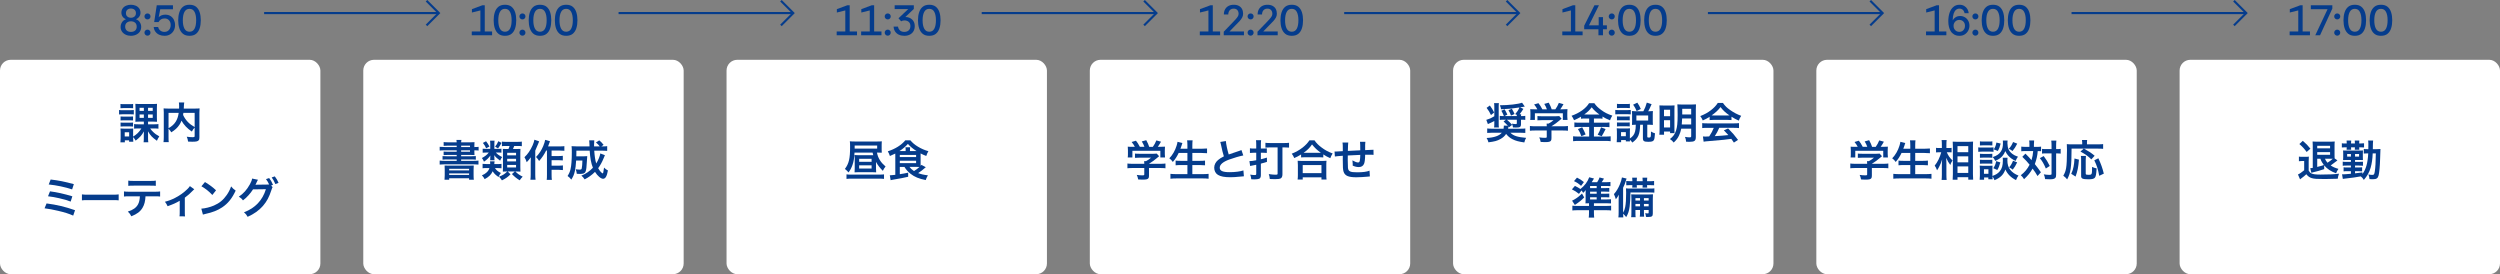 <?xml version="1.0" encoding="UTF-8"?>
<svg id="_レイヤー_2" data-name="レイヤー_2" xmlns="http://www.w3.org/2000/svg" viewBox="0 0 1166 127.89">
  <rect x="0" y="0" width="1166" height="127.89" fill="#808080" stroke="none"/>
  <defs>
    <style>
      .cls-1 {
        fill: #fff;
      }

      .cls-2 {
        fill: #053c8c;
      }

      .cls-3 {
        fill: none;
        stroke: #053c8c;
        stroke-miterlimit: 10;
      }
    </style>
  </defs>
  <g id="_レイヤー_1-2" data-name="レイヤー_1">
    <rect class="cls-1" y="27.89" width="149.43" height="100" rx="5" ry="5"/>
    <rect class="cls-1" x="169.43" y="27.89" width="149.43" height="100" rx="5" ry="5"/>
    <rect class="cls-1" x="338.86" y="27.89" width="149.43" height="100" rx="5" ry="5"/>
    <rect class="cls-1" x="508.29" y="27.89" width="149.43" height="100" rx="5" ry="5"/>
    <rect class="cls-1" x="677.71" y="27.89" width="149.43" height="100" rx="5" ry="5"/>
    <rect class="cls-1" x="847.14" y="27.89" width="149.43" height="100" rx="5" ry="5"/>
    <rect class="cls-1" x="1016.57" y="27.89" width="149.43" height="100" rx="5" ry="5"/>
    <g>
      <path class="cls-2" d="M61.06,16.7c-.88,0-1.68-.17-2.41-.51-.73-.34-1.31-.82-1.74-1.43-.43-.61-.65-1.33-.65-2.16s.22-1.59.66-2.25c.44-.66,1.05-1.12,1.84-1.39-.68-.27-1.21-.67-1.58-1.21s-.56-1.14-.56-1.79c0-.8.2-1.48.6-2.04.4-.56.94-.98,1.62-1.27s1.42-.43,2.22-.43,1.58.15,2.25.44c.67.29,1.21.72,1.61,1.28.4.56.6,1.23.6,2.02,0,.65-.19,1.25-.57,1.8-.38.55-.9.95-1.57,1.2.79.27,1.4.73,1.83,1.4.43.67.65,1.41.65,2.24,0,.64-.13,1.21-.38,1.72-.25.51-.6.94-1.05,1.29-.45.35-.96.62-1.54.81s-1.19.28-1.83.28ZM61.08,14.88c.83,0,1.48-.22,1.96-.65.48-.43.72-1.03.72-1.79,0-.81-.25-1.43-.75-1.86s-1.14-.64-1.93-.64-1.43.21-1.94.64-.76,1.05-.76,1.86c0,.73.23,1.32.7,1.77.47.45,1.13.67,2,.67ZM61.06,8.28c.68,0,1.24-.19,1.68-.57.44-.38.66-.9.66-1.55,0-.71-.22-1.25-.66-1.62-.44-.37-1-.56-1.68-.56s-1.24.19-1.67.56c-.43.37-.65.91-.65,1.62,0,.65.22,1.17.66,1.55.44.38.99.57,1.66.57Z"/>
      <path class="cls-2" d="M68.79,9.06c-.4,0-.74-.14-1.01-.41s-.41-.6-.41-.99.14-.72.41-.99c.27-.27.61-.41,1.01-.41s.73.14,1,.41c.27.27.4.6.4.99s-.13.72-.4.99c-.27.27-.6.41-1,.41ZM68.79,16.64c-.4,0-.74-.14-1.01-.42-.27-.28-.41-.61-.41-1s.14-.72.41-.99.61-.41,1.01-.41.73.14,1,.41c.27.27.4.6.4.99s-.13.72-.4,1c-.27.28-.6.42-1,.42Z"/>
      <path class="cls-2" d="M76.73,16.7c-.93,0-1.76-.17-2.49-.5s-1.31-.81-1.76-1.43c-.45-.62-.71-1.34-.79-2.17h2.08c.13.67.46,1.21.99,1.64.53.43,1.18.64,1.97.64.59,0,1.1-.14,1.53-.42.43-.28.77-.66,1-1.14.23-.48.35-1.02.35-1.62,0-.93-.26-1.68-.79-2.25-.53-.57-1.2-.85-2.03-.85-.68,0-1.27.16-1.76.48s-.85.73-1.08,1.22h-2.04l1.2-7.84h7.56v1.86h-5.94l-.72,3.74c.31-.36.73-.65,1.26-.88s1.14-.34,1.82-.34c.96,0,1.78.22,2.46.66.68.44,1.2,1.02,1.56,1.74.17.37.31.76.4,1.16.09.4.14.83.14,1.28,0,.96-.2,1.82-.61,2.57-.41.75-.98,1.35-1.72,1.79-.74.44-1.6.66-2.59.66Z"/>
      <path class="cls-2" d="M88.39,16.7c-1.28,0-2.31-.32-3.08-.96s-1.33-1.51-1.68-2.6c-.35-1.09-.52-2.32-.52-3.68s.17-2.59.52-3.68c.35-1.09.91-1.96,1.68-2.6.77-.64,1.8-.96,3.08-.96s2.3.31,3.07.94c.77.63,1.32,1.49,1.67,2.58.35,1.09.52,2.33.52,3.72s-.17,2.63-.52,3.72c-.35,1.09-.9,1.95-1.67,2.58-.77.63-1.79.94-3.07.94ZM88.39,14.8c1.07,0,1.85-.48,2.35-1.43s.75-2.26.75-3.91-.25-2.96-.75-3.91c-.5-.95-1.28-1.43-2.35-1.43s-1.85.48-2.36,1.43c-.51.95-.76,2.26-.76,3.91s.25,2.96.76,3.91,1.29,1.43,2.36,1.43Z"/>
    </g>
    <g>
      <path class="cls-2" d="M220.03,16.46v-1.78h4.02V4.86l-3.94.98v-1.58l4.86-1.8h1.12v12.22h3.42v1.78h-9.48Z"/>
      <path class="cls-2" d="M235.52,16.7c-1.28,0-2.31-.32-3.08-.96s-1.33-1.51-1.68-2.6c-.35-1.09-.52-2.32-.52-3.68s.17-2.59.52-3.68c.35-1.09.91-1.96,1.68-2.6.77-.64,1.8-.96,3.08-.96s2.3.31,3.07.94c.77.63,1.32,1.49,1.67,2.58.35,1.09.52,2.33.52,3.72s-.17,2.63-.52,3.72c-.35,1.09-.9,1.95-1.67,2.58-.77.63-1.79.94-3.07.94ZM235.52,14.8c1.07,0,1.85-.48,2.35-1.43s.75-2.26.75-3.91-.25-2.96-.75-3.91c-.5-.95-1.28-1.43-2.35-1.43s-1.85.48-2.36,1.43c-.51.95-.76,2.26-.76,3.91s.25,2.96.76,3.91,1.29,1.43,2.36,1.43Z"/>
      <path class="cls-2" d="M243.67,9.06c-.4,0-.74-.14-1.01-.41s-.41-.6-.41-.99.14-.72.41-.99c.27-.27.61-.41,1.01-.41s.73.14,1,.41c.27.27.4.6.4.99s-.13.72-.4.99-.6.41-1,.41ZM243.67,16.64c-.4,0-.74-.14-1.01-.42-.27-.28-.41-.61-.41-1s.14-.72.41-.99.61-.41,1.01-.41.73.14,1,.41.4.6.4.99-.13.72-.4,1c-.27.28-.6.42-1,.42Z"/>
      <path class="cls-2" d="M251.86,16.7c-1.28,0-2.31-.32-3.08-.96s-1.33-1.51-1.68-2.6c-.35-1.09-.52-2.32-.52-3.68s.17-2.59.52-3.68c.35-1.09.91-1.96,1.68-2.6.77-.64,1.8-.96,3.08-.96s2.3.31,3.07.94,1.32,1.49,1.67,2.58c.35,1.09.52,2.33.52,3.72s-.17,2.63-.52,3.72c-.35,1.09-.9,1.95-1.67,2.58-.77.63-1.79.94-3.07.94ZM251.86,14.8c1.07,0,1.85-.48,2.35-1.43s.75-2.26.75-3.91-.25-2.96-.75-3.91c-.5-.95-1.28-1.43-2.35-1.43s-1.85.48-2.36,1.43c-.51.95-.76,2.26-.76,3.91s.25,2.96.76,3.91c.51.95,1.29,1.43,2.36,1.43Z"/>
      <path class="cls-2" d="M264.06,16.7c-1.28,0-2.31-.32-3.08-.96s-1.33-1.51-1.68-2.6c-.35-1.09-.52-2.32-.52-3.68s.17-2.59.52-3.68c.35-1.09.91-1.96,1.68-2.6.77-.64,1.8-.96,3.08-.96s2.3.31,3.07.94c.77.63,1.32,1.49,1.67,2.58.35,1.09.52,2.33.52,3.72s-.17,2.63-.52,3.72c-.35,1.09-.9,1.95-1.67,2.58-.77.63-1.79.94-3.07.94ZM264.06,14.8c1.07,0,1.85-.48,2.35-1.43s.75-2.26.75-3.91-.25-2.96-.75-3.91c-.5-.95-1.28-1.43-2.35-1.43s-1.85.48-2.36,1.43c-.51.95-.76,2.26-.76,3.91s.25,2.96.76,3.91,1.29,1.43,2.36,1.43Z"/>
    </g>
    <g>
      <path class="cls-2" d="M390.23,16.46v-1.78h4.02V4.86l-3.94.98v-1.58l4.86-1.8h1.12v12.22h3.42v1.78h-9.48Z"/>
      <path class="cls-2" d="M401.64,16.46v-1.78h4.02V4.86l-3.94.98v-1.58l4.86-1.8h1.12v12.22h3.42v1.78h-9.48Z"/>
      <path class="cls-2" d="M414.04,9.06c-.4,0-.74-.14-1.01-.41s-.41-.6-.41-.99.14-.72.41-.99c.27-.27.61-.41,1.01-.41s.73.14,1,.41c.27.27.4.6.4.99s-.13.72-.4.99c-.27.27-.6.41-1,.41ZM414.04,16.64c-.4,0-.74-.14-1.01-.42-.27-.28-.41-.61-.41-1s.14-.72.41-.99.61-.41,1.01-.41.73.14,1,.41c.27.27.4.6.4.99s-.13.72-.4,1c-.27.28-.6.42-1,.42Z"/>
      <path class="cls-2" d="M421.75,16.7c-.95,0-1.78-.17-2.51-.51-.73-.34-1.31-.83-1.74-1.47-.43-.64-.68-1.41-.73-2.32h2.06c.09.71.39,1.3.89,1.77.5.47,1.18.71,2.03.71s1.59-.25,2.1-.74c.51-.49.76-1.16.76-2s-.26-1.5-.79-1.95c-.53-.45-1.21-.67-2.05-.67-.27,0-.52.04-.77.11-.25.07-.48.18-.71.31l-1.24-1.42,4.54-4.28h-6.32v-1.78h8.94v1.72l-3.96,3.76c.64-.01,1.23.08,1.76.29.53.21,1,.49,1.4.86.4.37.71.81.92,1.32.21.51.32,1.08.32,1.71,0,.96-.21,1.78-.62,2.47-.41.69-.99,1.21-1.72,1.57-.73.36-1.59.54-2.56.54Z"/>
      <path class="cls-2" d="M433.42,16.7c-1.28,0-2.31-.32-3.08-.96s-1.33-1.51-1.68-2.6c-.35-1.09-.52-2.32-.52-3.68s.17-2.59.52-3.68c.35-1.09.91-1.96,1.68-2.6.77-.64,1.8-.96,3.08-.96s2.3.31,3.07.94c.77.63,1.32,1.49,1.67,2.58.35,1.09.52,2.33.52,3.72s-.17,2.63-.52,3.72c-.35,1.09-.9,1.95-1.67,2.58-.77.63-1.79.94-3.07.94ZM433.42,14.8c1.07,0,1.85-.48,2.35-1.43s.75-2.26.75-3.91-.25-2.96-.75-3.91c-.5-.95-1.28-1.43-2.35-1.43s-1.85.48-2.36,1.43c-.51.95-.76,2.26-.76,3.91s.25,2.96.76,3.91c.51.95,1.29,1.43,2.36,1.43Z"/>
    </g>
    <g>
      <path class="cls-2" d="M559.59,16.46v-1.78h4.02V4.86l-3.94.98v-1.58l4.86-1.8h1.12v12.22h3.42v1.78h-9.48Z"/>
      <path class="cls-2" d="M570.75,16.46v-1.66c.33-.36.64-.68.93-.97.29-.29.6-.61.95-.98.35-.37.7-.74,1.07-1.11.37-.37.71-.73,1.03-1.06.53-.56,1.02-1.08,1.47-1.56.45-.48.81-.94,1.08-1.37.27-.43.41-.86.41-1.29,0-.72-.2-1.31-.59-1.76-.39-.45-.98-.68-1.75-.68-.53,0-.99.12-1.36.37-.37.25-.65.57-.84.98-.19.41-.28.86-.28,1.37h-2.06c.01-.95.21-1.76.59-2.43.38-.67.91-1.19,1.6-1.55.69-.36,1.48-.54,2.39-.54.96,0,1.77.17,2.42.52s1.15.83,1.48,1.46.5,1.37.5,2.22c0,.64-.15,1.23-.45,1.78s-.68,1.07-1.13,1.56c-.45.49-.93.99-1.42,1.48-.28.28-.58.58-.89.9-.31.32-.61.63-.9.93-.29.3-.55.57-.78.81-.23.24-.49.5-.77.78h6.74v1.8h-9.44Z"/>
      <path class="cls-2" d="M583.29,9.06c-.4,0-.74-.14-1.01-.41s-.41-.6-.41-.99.14-.72.41-.99c.27-.27.61-.41,1.01-.41s.73.14,1,.41c.27.27.4.6.4.99s-.13.72-.4.99-.6.41-1,.41ZM583.29,16.64c-.4,0-.74-.14-1.01-.42-.27-.28-.41-.61-.41-1s.14-.72.41-.99.61-.41,1.01-.41.73.14,1,.41.4.6.4.99-.13.72-.4,1c-.27.28-.6.42-1,.42Z"/>
      <path class="cls-2" d="M586.49,16.46v-1.66c.33-.36.64-.68.93-.97s.6-.61.95-.98c.35-.37.7-.74,1.07-1.11.37-.37.71-.73,1.03-1.06.53-.56,1.02-1.08,1.47-1.56.45-.48.81-.94,1.08-1.37.27-.43.41-.86.41-1.29,0-.72-.2-1.31-.59-1.76-.39-.45-.98-.68-1.75-.68-.53,0-.99.12-1.36.37-.37.25-.65.57-.84.98-.19.41-.28.86-.28,1.37h-2.06c.01-.95.21-1.76.59-2.43.38-.67.91-1.19,1.6-1.55.69-.36,1.48-.54,2.39-.54.96,0,1.77.17,2.42.52s1.15.83,1.48,1.46c.33.63.5,1.37.5,2.22,0,.64-.15,1.23-.45,1.78-.3.55-.68,1.07-1.13,1.56-.45.49-.93.99-1.42,1.48-.28.28-.58.58-.89.9-.31.32-.61.63-.9.93-.29.3-.55.57-.78.81-.23.24-.49.5-.77.78h6.74v1.8h-9.44Z"/>
      <path class="cls-2" d="M602.48,16.7c-1.28,0-2.31-.32-3.08-.96s-1.33-1.51-1.68-2.6c-.35-1.09-.52-2.32-.52-3.68s.17-2.59.52-3.68c.35-1.09.91-1.96,1.68-2.6.77-.64,1.8-.96,3.08-.96s2.3.31,3.07.94,1.32,1.49,1.67,2.58c.35,1.09.52,2.33.52,3.72s-.17,2.63-.52,3.72c-.35,1.09-.9,1.95-1.67,2.58-.77.63-1.79.94-3.07.94ZM602.48,14.8c1.07,0,1.85-.48,2.35-1.43s.75-2.26.75-3.91-.25-2.96-.75-3.91c-.5-.95-1.28-1.43-2.35-1.43s-1.85.48-2.36,1.43c-.51.95-.76,2.26-.76,3.91s.25,2.96.76,3.91c.51.95,1.29,1.43,2.36,1.43Z"/>
    </g>
    <g>
      <path class="cls-2" d="M728.65,16.46v-1.78h4.02V4.86l-3.94.98v-1.58l4.86-1.8h1.12v12.22h3.42v1.78h-9.48Z"/>
      <path class="cls-2" d="M745.51,16.46v-2.8h-6.64v-1.68l4.78-9.52h2.1l-4.64,9.34h4.52v-3.8h2v3.8h1.82v1.86h-1.82v2.8h-2.12Z"/>
      <path class="cls-2" d="M751.73,9.06c-.4,0-.74-.14-1.01-.41s-.41-.6-.41-.99.14-.72.41-.99c.27-.27.61-.41,1.01-.41s.73.14,1,.41c.27.27.4.6.4.99s-.13.72-.4.99c-.27.27-.6.41-1,.41ZM751.73,16.64c-.4,0-.74-.14-1.01-.42-.27-.28-.41-.61-.41-1s.14-.72.41-.99.61-.41,1.01-.41.73.14,1,.41c.27.27.4.6.4.99s-.13.72-.4,1c-.27.28-.6.42-1,.42Z"/>
      <path class="cls-2" d="M759.93,16.7c-1.28,0-2.31-.32-3.08-.96s-1.33-1.51-1.68-2.6c-.35-1.09-.52-2.32-.52-3.68s.17-2.59.52-3.68c.35-1.09.91-1.96,1.68-2.6.77-.64,1.8-.96,3.08-.96s2.3.31,3.07.94c.77.63,1.32,1.49,1.67,2.58.35,1.09.52,2.33.52,3.72s-.17,2.63-.52,3.72c-.35,1.09-.9,1.95-1.67,2.58-.77.63-1.79.94-3.07.94ZM759.93,14.8c1.07,0,1.85-.48,2.35-1.43s.75-2.26.75-3.91-.25-2.96-.75-3.91c-.5-.95-1.28-1.43-2.35-1.43s-1.85.48-2.36,1.43c-.51.95-.76,2.26-.76,3.91s.25,2.96.76,3.91c.51.95,1.29,1.43,2.36,1.43Z"/>
      <path class="cls-2" d="M772.12,16.7c-1.28,0-2.31-.32-3.08-.96s-1.33-1.51-1.68-2.6c-.35-1.09-.52-2.32-.52-3.68s.17-2.59.52-3.68c.35-1.09.91-1.96,1.68-2.6.77-.64,1.8-.96,3.08-.96s2.3.31,3.07.94c.77.63,1.32,1.49,1.67,2.58.35,1.09.52,2.33.52,3.72s-.17,2.63-.52,3.72c-.35,1.09-.9,1.95-1.67,2.58-.77.63-1.79.94-3.07.94ZM772.12,14.8c1.07,0,1.85-.48,2.35-1.43s.75-2.26.75-3.91-.25-2.96-.75-3.91c-.5-.95-1.28-1.43-2.35-1.43s-1.85.48-2.36,1.43c-.51.95-.76,2.26-.76,3.91s.25,2.96.76,3.91c.51.95,1.29,1.43,2.36,1.43Z"/>
    </g>
    <g>
      <path class="cls-2" d="M898.3,16.46v-1.78h4.02V4.86l-3.94.98v-1.58l4.86-1.8h1.12v12.22h3.42v1.78h-9.48Z"/>
      <path class="cls-2" d="M913.93,16.7c-.97,0-1.8-.19-2.47-.58-.67-.39-1.22-.9-1.63-1.54-.4-.65-.69-1.38-.87-2.17-.18-.79-.27-1.61-.27-2.45,0-1.55.2-2.9.61-4.06s1-2.06,1.79-2.7c.37-.33.8-.58,1.27-.74.47-.16.98-.24,1.53-.24.87,0,1.61.18,2.23.55.62.37,1.11.85,1.47,1.45.17.29.31.6.41.93s.17.66.21,1.01h-1.94c-.13-.68-.41-1.21-.82-1.58-.41-.37-.94-.56-1.58-.56-.6,0-1.13.19-1.59.57s-.83.97-1.1,1.78-.42,1.84-.45,3.11c.31-.59.77-1.07,1.38-1.45s1.33-.57,2.14-.57c.75,0,1.45.19,2.11.56s1.18.9,1.57,1.58c.41.68.62,1.47.62,2.38,0,.81-.19,1.58-.57,2.3s-.92,1.31-1.61,1.76c-.68.44-1.49.66-2.44.66ZM913.81,14.86c.55,0,1.02-.12,1.41-.37s.7-.58.92-1.01c.22-.43.33-.9.33-1.42,0-.84-.25-1.51-.76-2.02-.51-.51-1.15-.76-1.92-.76-.51,0-.96.13-1.37.38-.41.25-.72.59-.95,1.01s-.34.88-.34,1.39c0,.53.11,1.01.34,1.43s.55.75.96,1c.41.25.87.37,1.38.37Z"/>
      <path class="cls-2" d="M921.33,9.06c-.4,0-.74-.14-1.01-.41s-.41-.6-.41-.99.14-.72.41-.99c.27-.27.61-.41,1.01-.41s.73.14,1,.41c.27.27.4.6.4.99s-.13.72-.4.99c-.27.27-.6.41-1,.41ZM921.33,16.64c-.4,0-.74-.14-1.01-.42-.27-.28-.41-.61-.41-1s.14-.72.41-.99.61-.41,1.01-.41.73.14,1,.41c.27.27.4.6.4.99s-.13.72-.4,1c-.27.28-.6.42-1,.42Z"/>
      <path class="cls-2" d="M929.53,16.7c-1.28,0-2.31-.32-3.08-.96s-1.33-1.51-1.68-2.6c-.35-1.09-.52-2.32-.52-3.68s.17-2.59.52-3.68c.35-1.09.91-1.96,1.68-2.6.77-.64,1.8-.96,3.08-.96s2.3.31,3.07.94c.77.63,1.32,1.49,1.67,2.58.35,1.09.52,2.33.52,3.72s-.17,2.63-.52,3.72c-.35,1.09-.9,1.95-1.67,2.58-.77.63-1.79.94-3.07.94ZM929.53,14.8c1.07,0,1.85-.48,2.35-1.43s.75-2.26.75-3.91-.25-2.96-.75-3.91c-.5-.95-1.28-1.43-2.35-1.43s-1.85.48-2.36,1.43c-.51.95-.76,2.26-.76,3.91s.25,2.96.76,3.91c.51.95,1.29,1.43,2.36,1.43Z"/>
      <path class="cls-2" d="M941.72,16.7c-1.28,0-2.31-.32-3.08-.96s-1.33-1.51-1.68-2.6c-.35-1.09-.52-2.32-.52-3.68s.17-2.59.52-3.68c.35-1.09.91-1.96,1.68-2.6.77-.64,1.8-.96,3.08-.96s2.3.31,3.07.94c.77.63,1.32,1.49,1.67,2.58.35,1.09.52,2.33.52,3.72s-.17,2.63-.52,3.72c-.35,1.09-.9,1.95-1.67,2.58-.77.63-1.79.94-3.07.94ZM941.72,14.8c1.07,0,1.85-.48,2.35-1.43s.75-2.26.75-3.91-.25-2.96-.75-3.91c-.5-.95-1.28-1.43-2.35-1.43s-1.85.48-2.36,1.43c-.51.95-.76,2.26-.76,3.91s.25,2.96.76,3.91c.51.95,1.29,1.43,2.36,1.43Z"/>
    </g>
    <g>
      <path class="cls-2" d="M1067.89,16.46v-1.78h4.02V4.86l-3.94.98v-1.58l4.86-1.8h1.12v12.22h3.42v1.78h-9.48Z"/>
      <path class="cls-2" d="M1079.84,16.46l5.74-12.18h-7.82v-1.82h10.04v1.54l-5.74,12.46h-2.22Z"/>
      <path class="cls-2" d="M1090.09,9.06c-.4,0-.74-.14-1.01-.41s-.41-.6-.41-.99.14-.72.41-.99c.27-.27.61-.41,1.01-.41s.73.14,1,.41c.27.27.4.6.4.99s-.13.72-.4.99c-.27.27-.6.41-1,.41ZM1090.09,16.64c-.4,0-.74-.14-1.01-.42-.27-.28-.41-.61-.41-1s.14-.72.41-.99.61-.41,1.01-.41.73.14,1,.41c.27.27.4.6.4.99s-.13.72-.4,1c-.27.28-.6.42-1,.42Z"/>
      <path class="cls-2" d="M1098.28,16.7c-1.28,0-2.31-.32-3.08-.96s-1.33-1.51-1.68-2.6c-.35-1.09-.52-2.32-.52-3.68s.17-2.59.52-3.68c.35-1.09.91-1.96,1.68-2.6.77-.64,1.8-.96,3.08-.96s2.3.31,3.07.94c.77.63,1.32,1.49,1.67,2.58.35,1.09.52,2.33.52,3.72s-.17,2.63-.52,3.72c-.35,1.09-.9,1.95-1.67,2.58-.77.63-1.79.94-3.07.94ZM1098.28,14.8c1.07,0,1.85-.48,2.35-1.43s.75-2.26.75-3.91-.25-2.96-.75-3.91c-.5-.95-1.28-1.43-2.35-1.43s-1.85.48-2.36,1.43c-.51.95-.76,2.26-.76,3.91s.25,2.96.76,3.91c.51.95,1.29,1.43,2.36,1.43Z"/>
      <path class="cls-2" d="M1110.48,16.7c-1.28,0-2.31-.32-3.08-.96s-1.33-1.51-1.68-2.6c-.35-1.09-.52-2.32-.52-3.68s.17-2.59.52-3.68c.35-1.09.91-1.96,1.68-2.6.77-.64,1.8-.96,3.08-.96s2.3.31,3.07.94c.77.63,1.32,1.49,1.67,2.58.35,1.09.52,2.33.52,3.72s-.17,2.63-.52,3.72c-.35,1.09-.9,1.95-1.67,2.58-.77.63-1.79.94-3.07.94ZM1110.48,14.8c1.07,0,1.85-.48,2.35-1.43s.75-2.26.75-3.91-.25-2.96-.75-3.91c-.5-.95-1.28-1.43-2.35-1.43s-1.85.48-2.36,1.43c-.51.95-.76,2.26-.76,3.91s.25,2.96.76,3.91c.51.95,1.29,1.43,2.36,1.43Z"/>
    </g>
    <g>
      <line class="cls-3" x1="123.19" y1="6.1" x2="204.67" y2="6.1"/>
      <polyline class="cls-3" points="198.92 .35 204.67 6.1 198.92 11.85"/>
    </g>
    <g>
      <line class="cls-3" x1="288.5" y1="6.1" x2="369.98" y2="6.1"/>
      <polyline class="cls-3" points="364.23 .35 369.98 6.1 364.23 11.85"/>
    </g>
    <g>
      <line class="cls-3" x1="457.87" y1="6.1" x2="539.35" y2="6.1"/>
      <polyline class="cls-3" points="533.6 .35 539.35 6.1 533.6 11.85"/>
    </g>
    <g>
      <line class="cls-3" x1="626.93" y1="6.1" x2="708.41" y2="6.1"/>
      <polyline class="cls-3" points="702.66 .35 708.41 6.1 702.66 11.85"/>
    </g>
    <g>
      <line class="cls-3" x1="796.57" y1="6.1" x2="878.05" y2="6.1"/>
      <polyline class="cls-3" points="872.3 .35 878.05 6.1 872.3 11.85"/>
    </g>
    <g>
      <line class="cls-3" x1="966.17" y1="6.1" x2="1047.65" y2="6.1"/>
      <polyline class="cls-3" points="1041.9 .35 1047.65 6.1 1041.9 11.85"/>
    </g>
    <g>
      <path class="cls-2" d="M55.53,51.3c.48.08.86.1,1.62.1h3.64c.84,0,1.16-.02,1.62-.08v2.04c-.44-.04-.76-.06-1.52-.06h-3.74c-.7,0-1.14.02-1.62.08v-2.08ZM62.09,64.7c0,.58.02.96.08,1.4h-1.96v-.66h-1.98v.94h-2.06c.06-.64.1-1.32.1-1.94v-2.94c0-.64-.02-1.06-.08-1.56.5.06.7.06,1.56.06h3.06c.64,0,1.02-.02,1.32-.06-.02.4-.04.7-.04,1.44v2.32c1.7-1.02,2.88-2.18,3.84-3.78h-1.5c-.88,0-1.36.02-1.88.1v-2.16c.58.1,1.04.12,1.98.12h2.56v-1.26h-2.14c-.82,0-1.28.02-1.82.08q.06-.4.08-1.84v-4.64c0-1-.02-1.4-.08-1.88.48.06.96.08,1.8.08h6.64c.82,0,1.3-.02,1.66-.08q-.04.36-.06,1.92v4.5c0,.78.02,1.42.06,1.94-.54-.06-1.04-.08-1.92-.08h-2.26v1.26h2.86c.92,0,1.38-.02,1.98-.12v2.16c-.54-.08-1-.1-1.88-.1h-1.96c.4.6.68.94,1.26,1.5.92.92,1.44,1.32,2.98,2.2-.5.72-.76,1.22-1.1,2.04-2.26-1.62-3.02-2.42-4.18-4.42.04.72.04,1.02.04,1.52v1.7c0,.84.04,1.34.12,1.88h-2.2c.08-.56.1-1.04.1-1.84v-1.72c0-.56,0-.8.06-1.5-1.16,1.98-1.78,2.66-3.86,4.32-.4-.74-.66-1.08-1.18-1.66v.76ZM56.19,48.48c.46.08.82.1,1.62.1h2.66c.8,0,1.14-.02,1.62-.1v2c-.5-.06-.88-.08-1.62-.08h-2.66c-.72,0-1.16.02-1.62.08v-2ZM56.23,54.32c.38.04.62.06,1.26.06h3.32c.64,0,.9-.02,1.24-.06v1.86c-.36-.04-.66-.06-1.24-.06h-3.32c-.62,0-.88.02-1.26.06v-1.86ZM56.23,57.16c.38.04.64.06,1.26.06h3.32c.64,0,.9-.02,1.24-.06v1.86c-.38-.04-.64-.06-1.26-.06h-3.3c-.6,0-.9.02-1.26.06v-1.86ZM58.17,63.66h2.06v-1.96h-2.06v1.96ZM65.09,50.28v1.42h2v-1.42h-2ZM65.09,53.38v1.6h2v-1.6h-2ZM69.05,51.7h2.18v-1.42h-2.18v1.42ZM69.05,54.98h2.18v-1.6h-2.18v1.6Z"/>
      <path class="cls-2" d="M90.79,59.48c-.5.52-.92,1.1-1.32,1.88-2.08-1.38-3.8-3.2-4.82-5.08-.28.74-.56,1.3-.96,1.9-.94,1.42-2,2.4-3.8,3.54-.28-.54-.72-1.1-1.28-1.68v3.88c0,1.24.02,1.84.1,2.38h-2.46c.1-.68.14-1.46.14-2.42v-11.4c0-.82-.02-1.38-.08-1.94.72.08,1.28.1,2.32.1h4.9c.02-.46.02-.74.02-1.08,0-.8-.04-1.24-.12-1.76h2.5c-.08.36-.1.54-.12,1q-.02.28-.06,1.1-.02.42-.04.74h5.1c1.1,0,1.6-.02,2.28-.1-.06.54-.08,1.1-.08,1.94v11.46c0,.84-.06,1.14-.3,1.44-.44.56-1.16.72-3.04.72-.54,0-1.14-.02-1.94-.06-.14-1-.28-1.5-.62-2.28,1,.14,1.82.22,2.6.22.98,0,1.08-.06,1.08-.64v-3.86ZM78.61,59.8c1.62-.96,2.54-1.8,3.32-3,.72-1.12,1.16-2.42,1.42-4.16h-4.74v7.16ZM85.53,52.64c-.06.5-.08.6-.14.96.56,1.24,1.36,2.4,2.26,3.32.86.88,1.78,1.56,3.14,2.34v-6.62h-5.26Z"/>
      <path class="cls-2" d="M21.72,94.88c4.84.64,8.62,1.54,13.28,3.16l-.86,2.52c-2.08-.92-3.92-1.5-7.08-2.24-2.46-.58-4.1-.88-6.28-1.16l.94-2.28ZM23.32,89.24c3.2.4,6.4,1.12,10.42,2.32l-.78,2.46c-1.58-.62-3-1.04-5.5-1.6-1.7-.4-3-.62-5.06-.88l.92-2.3ZM23.62,83.72c3.86.46,6.36.96,10.82,2.16l-.8,2.46c-3.3-1.1-7.4-1.96-10.92-2.3l.9-2.32Z"/>
      <path class="cls-2" d="M38.21,90.66c.88.12,1.26.14,3.24.14h10.66c1.98,0,2.36-.02,3.24-.14v2.78c-.8-.1-1.02-.1-3.26-.1h-10.62c-2.24,0-2.46,0-3.26.1v-2.78Z"/>
      <path class="cls-2" d="M67.86,91.56c-.1,2.3-.54,3.96-1.4,5.38-1.06,1.76-2.52,2.86-5.22,3.94-.5-1.02-.76-1.36-1.62-2.2,2.4-.74,3.9-1.8,4.74-3.34.52-.92.82-2.22.88-3.78h-4.88c-1.36,0-1.82.02-2.54.1v-2.38c.76.12,1.2.14,2.58.14h11.7c1.36,0,1.82-.02,2.58-.14v2.38c-.72-.08-1.18-.1-2.54-.1h-4.28ZM59.83,84.24c.74.12,1.14.14,2.58.14h7.68c1.44,0,1.84-.02,2.58-.14v2.44c-.66-.08-1.14-.1-2.54-.1h-7.76c-1.4,0-1.88.02-2.54.1v-2.44Z"/>
      <path class="cls-2" d="M90.6,88.26q-.28.22-.68.66c-1,1.08-2.46,2.38-3.72,3.28v6.8c0,.92.02,1.42.1,1.92l-2.58-.02c.08-.58.1-.96.1-1.9v-5.36c-1.8,1.06-3.24,1.7-5.66,2.54-.42-.92-.6-1.26-1.24-2.08,1.88-.5,3.1-.96,4.74-1.8,2.24-1.16,4-2.42,5.68-4.06.66-.66.9-.94,1.22-1.44l2.04,1.46Z"/>
      <path class="cls-2" d="M93.9,97.32c1.72-.1,4.1-.68,5.92-1.48,2.5-1.08,4.36-2.62,5.94-4.9.88-1.28,1.44-2.38,2.04-4,.78.94,1.1,1.24,2.12,1.96-1.7,3.66-3.6,6.02-6.34,7.84-2.04,1.36-4.52,2.34-7.62,3-.8.16-.86.18-1.32.34l-.74-2.76ZM95.6,84.9c2.38,1.48,3.62,2.4,5.16,3.86l-1.72,2.18c-1.6-1.7-3.24-3.02-5.1-4.06l1.66-1.98Z"/>
      <path class="cls-2" d="M127.14,87.3c-.18.26-.28.5-.5,1.2-1.18,3.56-2.14,5.34-4.02,7.56-1.78,2.04-4.24,3.8-7.12,5.06-.52-.94-.88-1.38-1.7-2.1,5.24-2,8.62-5.58,10.22-10.78l-6.02.08c-1.12,1.84-3.02,3.92-4.68,5.14-.6-.82-.9-1.08-1.94-1.72,2.16-1.44,3.76-3.24,5.18-5.8.6-1.08.96-2.02,1.02-2.66l2.74.56c-.14.18-.16.22-.34.6-.16.36-.34.76-.54,1.16-.1.18-.1.2-.14.28l-.16.3c.24-.02.56-.04.96-.04l4.38-.06c.54,0,.88-.02,1.04-.04-.46-1-.82-1.64-1.46-2.5l1.48-.5c.78,1.04,1.24,1.84,1.78,3.16l-.86.32.68.78ZM128.44,85.86c-.48-1.18-1.06-2.2-1.72-3.1l1.44-.5c.82,1.06,1.28,1.86,1.76,3.04l-1.48.56Z"/>
    </g>
    <g>
      <path class="cls-2" d="M213,67.94h-4.12c-.9,0-1.44.02-1.96.08v-1.76c.58.08,1.26.12,2.2.12h3.88c-.02-.52-.04-.64-.12-1.1h2.34c-.1.4-.12.56-.14,1.1h4.02c1,0,1.64-.02,2.2-.08-.04.36-.06.76-.06,1.7v.58h.16c.84,0,1.28-.02,1.82-.1v1.74c-.48-.08-.98-.1-1.88-.1h-.1v.78c0,.62.02,1.18.06,1.42-.58-.04-1.18-.06-2.08-.06h-4.14v.62h4.76c1.02,0,1.52-.02,2.08-.08v1.68c-.6-.08-1.14-.1-2.08-.1h-4.76v.64h5.78c1.02,0,1.72-.04,2.3-.12v1.86c-.68-.08-1.46-.12-2.3-.12h-13.48c-.88,0-1.62.04-2.32.12v-1.86c.58.08,1.34.12,2.32.12h5.62v-.64h-4.52c-.94,0-1.5.02-2.08.1v-1.68c.58.06,1.08.08,2.08.08h4.52v-.62h-4.12c-.9,0-1.42.02-1.98.08v-1.64c.54.06,1.06.08,1.98.08h4.12v-.66h-5.64c-1.02,0-1.62.02-2.3.1v-1.74c.62.06,1.3.1,2.3.1h5.64v-.64ZM207.42,79.16c0-1.14-.02-1.48-.06-1.96.5.04.8.04,2.12.04h9.34c1.34,0,1.68,0,2.14-.04-.06.42-.08.88-.08,1.96v2.58c0,1.04.04,1.62.12,2.08h-2.22v-.68h-9.28v.68h-2.18c.06-.58.1-1.18.1-2.06v-2.6ZM209.5,79.48h9.28v-.74h-9.28v.74ZM209.5,81.6h9.28v-.74h-9.28v.74ZM219.21,67.94h-4.12v.64h4.12v-.64ZM215.08,70.12v.66h4.12v-.66h-4.12Z"/>
      <path class="cls-2" d="M232.58,69.44c.78,0,.92,0,1.28-.06v1.82c-.32-.04-.6-.06-1.26-.06h-1.34c.64.76,1.46,1.34,2.94,2.12-.34.4-.64.94-.94,1.68-1.38-1-2.08-1.66-2.76-2.58.06.32.08.74.08,1.04v.46c0,.4.02.64.06.9h-2.04c.04-.3.06-.52.06-.86v-.46c0-.26.02-.54.06-.9-.96,1.28-1.68,1.98-3,2.88-.32-.78-.52-1.16-.96-1.72,1.38-.72,2.44-1.54,3.2-2.56h-1.16c-.72,0-1.2.02-1.68.08v-1.86c.48.06.9.08,1.7.08h1.84v-2.52c0-.58-.02-.94-.08-1.32h2.1c-.08.36-.1.74-.1,1.32v2.52h2ZM230.84,78.38c.64,1,1.42,1.64,2.78,2.3-.46.56-.74,1.04-1.12,1.88-1.48-1.06-2-1.56-2.72-2.68-.72,1.6-1.76,2.62-3.74,3.68-.38-.76-.64-1.1-1.28-1.78,1.02-.44,1.46-.72,2.04-1.22.76-.64,1.18-1.26,1.48-2.18h-1.3c-.88,0-1.38.02-1.9.1v-2.06c.48.06,1.04.1,1.92.1h1.62v-.48c0-.34-.02-.54-.06-.8h2.12c-.04.18-.04.2-.08.58-.02.22-.02.3-.06.7h1.64c.76,0,1.26-.02,1.72-.1v2.06c-.48-.06-1.1-.1-1.84-.1h-1.22ZM226.7,65.88c.74.96.98,1.34,1.58,2.46l-1.54.82c-.44-1-.86-1.72-1.52-2.5l1.48-.78ZM233.92,66.64c-.66,1.22-1.02,1.76-1.64,2.58l-1.36-.84c.6-.7,1.04-1.42,1.5-2.52l1.5.78ZM236.1,79.98c-.62,0-1.06.02-1.58.06.04-.56.06-1.18.06-1.84v-6.84c0-.76-.02-1.5-.06-1.92.48.06.8.06,1.68.06h.94c.28-.62.36-.82.52-1.42h-1.66c-.9,0-1.4.02-1.9.1v-2.14c.56.1,1.04.12,2.12.12h5.02c1.08,0,1.6-.02,2.14-.12v2.14c-.6-.08-1.1-.1-2.14-.1h-1.42c-.2.62-.3.86-.56,1.42h1.52c1.08,0,1.48-.02,1.96-.06-.04.58-.06,1.12-.06,1.9v6.62c0,.8.02,1.5.06,2.08-.72-.04-1.14-.06-1.72-.06h-.68c1.14,1.1,1.72,1.52,3.44,2.42-.58.58-.98,1.06-1.4,1.7-1.52-.96-2.36-1.62-3.62-2.92l1.36-1.2h-3.34l1.32,1.32c-1.24,1.26-2.22,1.94-4,2.82-.32-.46-.48-.66-.66-.92-.06-.06-.2-.22-.4-.46-.08-.08-.18-.2-.3-.34,1.78-.68,2.62-1.2,3.84-2.42h-.48ZM236.55,72.44h4.14v-1.18h-4.14v1.18ZM236.55,75.28h4.14v-1.2h-4.14v1.2ZM236.55,78.12h4.14v-1.2h-4.14v1.2Z"/>
      <path class="cls-2" d="M251.46,65.94c-.22.5-.28.64-.46,1.12q-.32.86-1.36,3.2v11.08c0,.94.04,1.74.14,2.48h-2.4c.1-.76.14-1.44.14-2.48v-5.7c0-.5,0-.6.06-2.28-.7.94-1.2,1.56-1.92,2.3-.28-.92-.56-1.5-1.06-2.34,1.48-1.34,2.78-3.22,3.8-5.52.44-1.04.72-1.86.84-2.64l2.22.78ZM254.72,70.22c-.88,1.78-1.92,3.34-3.28,4.88-.48-.82-.76-1.18-1.44-1.88,1.52-1.56,2.5-3.08,3.36-5.1.5-1.2.8-2.2.9-2.9l2.26.66c-.2.48-.26.66-.4,1.06-.3.84-.32.9-.5,1.34h5.44c.98,0,1.6-.04,2.16-.12v2.16c-.58-.06-1.28-.1-2.16-.1h-3.8v2.56h3.26c.84,0,1.38-.04,1.98-.12v2.16c-.64-.08-1.24-.12-2-.12h-3.24v2.56h3.28c.86,0,1.4-.02,2-.12v2.18c-.66-.08-1.24-.12-2-.12h-3.28v2.3c0,1.2.04,1.84.14,2.4h-2.42c.1-.58.12-1.18.12-2.4v-11.28h-.38Z"/>
      <path class="cls-2" d="M282.13,72.38q-.12.3-.44,1.06c-.88,2.16-1.68,3.62-2.7,5,.38.7.78,1.26,1.2,1.72.34.36.78.72.9.72.08,0,.16-.12.26-.38q.14-.46.38-2.34c.68.68.94.88,1.8,1.34-.46,2.7-1.16,3.88-2.26,3.88-1.02,0-2.6-1.34-3.76-3.22-1.5,1.48-3.06,2.62-4.84,3.5-.62-.92-.84-1.16-1.52-1.74,2.1-.86,3.86-2.06,5.38-3.68-.84-2.06-1.28-4.46-1.5-7.98h-6.2q-.02,1.92-.04,2.64h3.68c.7,0,1-.02,1.42-.08-.04.36-.08.92-.12,1.7-.2,3.6-.32,4.66-.66,5.5-.32.8-1.04,1.1-2.58,1.1-.56,0-.88-.02-1.52-.06-.1-.86-.22-1.34-.52-2.12,1.06.14,1.36.16,1.94.16.62,0,.8-.12.9-.62.16-.7.26-2,.3-3.62h-2.92c-.14,2.28-.32,3.66-.62,5.02-.36,1.6-.76,2.5-1.64,3.9-.62-.8-1.02-1.18-1.74-1.7.7-1.08,1.12-2.02,1.38-3.16.4-1.68.6-4.34.6-7.9,0-1.54-.02-2.04-.12-2.84.72.06,1.54.1,2.58.1h5.8c-.02-.16-.02-.68-.06-1.56-.02-.74-.02-.82-.1-1.26h2.38c-.06.42-.1,1.24-.1,1.9v.92h2.64c-.56-.74-.94-1.16-1.76-1.84l1.54-.98c.92.78,1.26,1.12,2.02,2.1l-1.04.72h.6c1.06,0,1.6-.02,2.12-.12v2.2c-.66-.06-1.42-.1-2.44-.1h-3.6c.18,2.62.46,4.46.92,5.98,1-1.62,1.68-3.28,1.92-4.68l2.14.82Z"/>
    </g>
    <g>
      <path class="cls-2" d="M406.69,72.38h.6c-.12-.42-.16-.62-.32-1.22h-8.42c-.12,2.6-.4,4.22-.96,5.8-.52,1.44-.96,2.26-1.84,3.48-.62-.74-1-1.1-1.7-1.64,1.9-2.52,2.44-4.84,2.44-10.38,0-1.2-.04-1.9-.12-2.52.82.08,1.44.1,2.52.1h10.06c1.1,0,1.74-.02,2.32-.1-.04.56-.06.88-.06,1.58v2.4c0,.56.02.88.06,1.34-.6-.04-1.14-.06-1.96-.06h-.3c.3,1.42.68,2.42,1.34,3.48.72,1.14,1.44,1.94,2.68,3.02-.66.84-.76.98-1.26,2.02-1.42-1.4-2.46-2.76-3.2-4.18v3.04c0,.96.02,1.34.08,1.84-.66-.06-1.24-.08-2.04-.08h-6.04c-.78,0-1.4.02-2,.08.06-.58.08-1.08.08-1.78v-4.68c0-.62-.02-1.06-.08-1.62.5.06.86.08,1.64.08h6.48ZM412.3,83.44c-.58-.08-1.36-.12-2.34-.12h-12.84c-.96,0-1.66.04-2.32.12v-2.12c.64.1,1.16.12,2.2.12h13.12c.94,0,1.58-.04,2.18-.12v2.12ZM409.11,69.32v-1.44h-10.5v1.44h10.5ZM400.71,75.46h5.8v-1.4h-5.8v1.4ZM400.71,78.62h5.8v-1.5h-5.8v1.5Z"/>
      <path class="cls-2" d="M419.67,77.84v3.4c1.92-.3,2.08-.32,3.9-.72v1.92c-2.12.5-3.68.8-7.26,1.4-.26.06-.52.1-.92.2l-.38-2.3h.3c.26,0,1.46-.1,2.26-.2v-9.02c0-.24,0-.38-.02-.9-.94.48-1.38.68-2.5,1.14-.36-1.04-.46-1.26-.98-2.18,3.46-1.1,6.4-2.96,8.16-5.14h2.36c1.02,1.2,2.06,2.08,3.56,2.98,1.48.9,3.14,1.62,4.86,2.1-.42.68-.72,1.34-1,2.22-1.08-.4-1.76-.72-2.64-1.18v4.88c0,.4,0,.58.02.9.16-.18.2-.24.38-.44l2.02,1.08c-1.26,1.12-2.36,1.96-3.56,2.76,1.42.54,2.68.82,4.54,1.02-.5.88-.76,1.46-1.02,2.22-3.14-.62-5.24-1.48-7-2.88-1.32-1.04-2.1-1.92-2.92-3.26h-2.16ZM422.39,70.46v-.58c0-.56-.02-.88-.1-1.2h2.2c-.06.36-.08.64-.08,1.2v.58h3.08c-1.7-1.06-2.92-2.08-4.06-3.34-1.12,1.28-2.32,2.3-3.94,3.34h2.9ZM419.67,73.26h7.6v-1h-7.6v1ZM419.67,76.08h7.6v-1.12h-7.6v1.12ZM424.21,77.84c.56.78,1.2,1.38,2.08,1.94,1.06-.66,1.66-1.1,2.56-1.92-.44-.02-.78-.02-1.22-.02h-3.42Z"/>
    </g>
    <g>
      <path class="cls-2" d="M528.27,78.36c-1.04,0-1.82.04-2.44.12v-2.22c.68.1,1.48.14,2.42.14h5.44v-.14c0-.4-.02-.76-.06-1.1h.86c.86-.44,1.52-.88,2.36-1.62h-5.5c-.82,0-1.36.02-2,.08v-2c.6.08,1.16.1,2.02.1h6.62c.78,0,1.16-.02,1.52-.08l1.1,1.22q-.34.28-.72.6c-1.42,1.22-2.44,1.96-4,2.92v.02h5.22c.98,0,1.86-.04,2.46-.14v2.22c-.58-.08-1.44-.12-2.48-.12h-5.2v3.5c0,.7-.06.98-.26,1.26-.34.5-1.02.66-2.82.66-.26,0-.92-.02-1.96-.08-.22-1.06-.32-1.4-.66-2.12.96.14,1.86.2,2.48.2.88,0,1.02-.06,1.02-.46v-2.96h-5.42ZM529.29,68.48c-.46-.88-.72-1.28-1.5-2.26l2.02-.6c.7.86,1.16,1.58,1.82,2.86h2.12c-.34-.94-.66-1.64-1.22-2.52l2.08-.58c.82,1.54.94,1.82,1.38,3.1h1.7c.6-.8,1.3-2.06,1.64-3l2.16.6c-.46.86-1.04,1.78-1.5,2.4h.9c1.36,0,1.74-.02,2.46-.08-.06.5-.08.9-.08,1.66v1.86c0,.54.04,1.04.1,1.52h-2.18v-3.1h-13.04v3.1h-2.18c.08-.46.1-.92.1-1.54v-1.84c0-.72-.02-1.14-.08-1.66.9.08,1.02.08,2.36.08h.94Z"/>
      <path class="cls-2" d="M549.73,71.34c-.82,1.72-1.62,2.92-2.72,4.2-.52-.76-.98-1.24-1.64-1.7,1.5-1.52,2.7-3.62,3.38-5.84.26-.86.36-1.28.44-1.86l2.28.56q-.04.16-.18.52c-.06.14-.06.16-.2.66-.1.3-.28.8-.54,1.5h3.26v-1.52c0-1.04-.04-1.66-.14-2.4h2.56c-.08.66-.12,1.32-.12,2.38v1.54h4.16c1.02,0,1.88-.04,2.7-.12v2.2c-.86-.08-1.68-.12-2.64-.12h-4.22v3.68h3.46c1,0,1.8-.04,2.46-.12v2.2c-.72-.08-1.52-.12-2.46-.12h-3.46v4.24h4.8c1.14,0,1.98-.04,2.78-.14v2.28c-.94-.1-1.66-.14-2.72-.14h-12.24c-1.04,0-1.9.04-2.84.14v-2.28c.86.1,1.72.14,2.78.14h5.14v-4.24h-3.08c-.94,0-1.74.04-2.42.12v-2.2c.64.08,1.3.12,2.4.12h3.1v-3.68h-4.08Z"/>
      <path class="cls-2" d="M571.75,65.78c.08,1.34.68,4.22,1.32,6.26q1.3-.48,5.18-1.76c.36-.12.46-.16.76-.3l.86,2.52c-1.74.34-4.36,1.1-6.6,1.92-2.92,1.08-4.38,2.36-4.38,3.8s1.36,2.08,4.58,2.08c2.5,0,4.96-.3,6.46-.82l.22,2.74c-.44,0-.54.02-1.62.14-2.16.22-3.28.3-4.68.3-2.78,0-4.52-.34-5.8-1.1-1.1-.66-1.74-1.9-1.74-3.34,0-1.34.64-2.62,1.78-3.58.78-.66,1.42-1.06,2.72-1.72-.5-1.62-.84-2.96-1.34-5.42-.2-.96-.22-1-.32-1.3l2.6-.42Z"/>
      <path class="cls-2" d="M585.91,67.42c0-.88-.04-1.44-.12-2.04h2.4c-.08.62-.12,1.16-.12,2.02v1.88h1.58c.44,0,.8-.02,1.2-.08v2.12c-.5-.06-1.04-.08-1.66-.08h-1.12v3.04c1.28-.32,1.64-.4,2.82-.78l.02,2c-1.46.44-1.94.58-2.84.82v5.42c0,.82-.26,1.38-.76,1.62-.42.18-1.3.3-2.34.3-.36,0-.86-.02-1.38-.06-.1-.96-.2-1.4-.5-2.16.88.14,1.54.2,2.12.2.54,0,.7-.14.7-.6v-4.2c-.66.14-1.04.22-2.2.44-.24.04-.38.08-.64.14l-.34-2.28c.94-.02,1.58-.1,3.18-.4v-3.5h-1.22c-.68,0-1.12.02-1.72.1v-2.18c.48.08.92.12,1.56.12h1.38v-1.86ZM592.45,68.74c-.84,0-1.64.04-2.26.1v-2.24c.54.08,1.34.12,2.34.12h6.34c1,0,1.8-.04,2.34-.12v2.24c-.6-.06-1.46-.1-2.34-.1h-.74v12.58c0,.96-.3,1.62-.84,1.9-.44.22-1.36.34-2.64.34-.66,0-1.36-.02-2.42-.08-.08-.96-.2-1.5-.48-2.28,1.56.2,2.36.28,3.12.28.84,0,1-.08,1-.52v-12.22h-3.42Z"/>
      <path class="cls-2" d="M606.83,72.04c-1.3.8-1.82,1.08-3.2,1.68-.34-.84-.58-1.26-1.16-2.04,1.86-.72,3.56-1.68,5.1-2.88,1.38-1.1,2.32-2.1,3.14-3.34h2.38c.86,1.28,1.76,2.18,3.36,3.38,1.56,1.18,3.06,1.98,5.1,2.74-.52.84-.72,1.22-1.1,2.2-1.42-.64-2.04-.96-3.26-1.76v1.4c-.5-.06-1-.08-1.8-.08h-6.84c-.64,0-1.2.02-1.72.08v-1.38ZM605.21,83.74c.08-.64.12-1.24.12-2.12v-4.66c0-.82-.04-1.4-.1-1.98.44.06.92.08,1.72.08h10c.8,0,1.28-.02,1.74-.08-.08.56-.1,1.12-.1,1.98v4.68c0,.92.02,1.48.12,2.1h-2.38v-1.02h-8.74v1.02h-2.38ZM607.59,80.76h8.74v-3.76h-8.74v3.76ZM615.37,71.26h.68c-1.76-1.26-2.86-2.3-4.12-3.9-1.2,1.72-2.08,2.58-3.92,3.9h7.36Z"/>
      <path class="cls-2" d="M638.91,82.28q-.22.02-.9.1c-1.46.16-4.1.3-5.42.3-3.74,0-5.36-.72-5.96-2.64-.28-.9-.36-2.02-.36-5.46,0-.3,0-.38.02-1.94q-2.8.2-3.7.36l-.16-2.34c.28.02.48.02.58.02.18,0,1.28-.06,3.26-.18.02-.32.02-.5.02-.62,0-2.12-.02-2.68-.14-3.4h2.68q-.12.74-.18,3.9,2.8-.14,5.78-.28,0-3.18-.12-3.96h2.5c-.08.64-.1.88-.1,1.38v2.5q3.22-.1,3.88-.18l.04,2.38c-.46-.06-.64-.06-1.14-.06-.7,0-1.84.02-2.78.02-.02,2.02-.2,3.52-.52,4.24-.44,1-1.26,1.5-2.44,1.5-.94,0-1.82-.2-2.86-.68.02-.4.02-.52.02-.8,0-.54-.04-.92-.14-1.64,1.08.62,2.02.98,2.62.98.52,0,.74-.26.86-1.04.1-.58.16-1.38.18-2.5q-3.04.12-5.82.28v.54q0,.1-.02,1.16v.42c0,1.04.06,3.22.1,3.62.16,1.68,1.02,2.1,4.28,2.1,2.6,0,4.48-.24,5.78-.76l.16,2.68Z"/>
    </g>
    <g>
      <path class="cls-2" d="M696.95,56.44c-.84.46-1.5.76-3,1.44l-.74-1.98c1.66-.52,2.24-.78,3.74-1.68v-4.36c0-.78-.04-1.26-.12-1.76h2.26c-.08.52-.1.92-.1,1.8v7.74c0,.9.02,1.28.1,1.8h-2.24c.08-.54.1-.94.1-1.86v-1.14ZM703.29,58.62c-.58-.62-1.32-1.36-2.02-1.98l1.1-.8h-1.04c-.9,0-1.28.02-1.84.1v-1.9c.54.08.96.1,1.94.1-.42-1.06-.74-1.72-1.2-2.5l1.52-.66c.44.7.84,1.48,1.28,2.48l-1.34.68h5.76c0-.34-.02-.42-.04-.6l-.72-.3c.9-1.04,1.46-1.9,2-3.12-3.48.54-4.78.66-8.6.84-.1-.7-.18-1.02-.56-1.86,4.1-.02,8.52-.52,10.36-1.2l1.28,1.8c-.74.16-1.08.22-2.18.38l1.52.7c-.5.82-1.06,1.64-1.74,2.5h.7c-.04.28-.06.52-.08.86h.38c.74,0,1.16-.02,1.62-.1v1.9c-.46-.08-.84-.1-1.62-.1h-.38v2.14c0,.64-.2,1.08-.56,1.28-.3.16-.74.22-1.8.22-.34,0-.68,0-1.38-.04-.08-.58-.2-1.06-.48-1.76.58.1,1.22.18,1.66.18.5,0,.62-.08.62-.44v-1.58h-4.64c.76.6,1.64,1.44,2.44,2.4l-1.38,1.08q-.12-.16-.28-.34-.06.24-.12.6c-.02.14-.04.24-.08.46h5.52c1.2,0,1.96-.04,2.5-.12v2.08c-.6-.06-1.38-.1-2.46-.1h-4.5c1.34,1.42,3.32,2.06,7.34,2.4-.48.86-.62,1.2-.84,2.14-2.72-.4-4.06-.76-5.5-1.5-1.22-.6-2.14-1.38-3-2.48-.66,1-1.48,1.74-2.6,2.36-1.48.84-2.74,1.2-5.64,1.56-.24-.9-.42-1.32-.86-2.02,3.5-.18,5.94-1.02,7.1-2.46h-4.34c-1.12,0-1.86.04-2.48.1v-2.08c.62.08,1.34.12,2.44.12h5.2c.08-.44.12-.76.12-1.18v-.28l1.9.04ZM694.87,49.2c.82,1.12,1.46,2.16,2,3.28l-1.48,1.18c-.52-1.18-1.14-2.2-2.04-3.36l1.52-1.1ZM705.13,50.72c.52.88.9,1.62,1.24,2.44l-1.64.76c-.36-1.06-.68-1.74-1.18-2.5l1.58-.7Z"/>
      <path class="cls-2" d="M715.99,60.86c-1.04,0-1.82.04-2.44.12v-2.22c.68.1,1.48.14,2.42.14h5.44v-.14c0-.4-.02-.76-.06-1.1h.86c.86-.44,1.52-.88,2.36-1.62h-5.5c-.82,0-1.36.02-2,.08v-2c.6.08,1.16.1,2.02.1h6.62c.78,0,1.16-.02,1.52-.08l1.1,1.22q-.34.28-.72.6c-1.42,1.22-2.44,1.96-4,2.92v.02h5.22c.98,0,1.86-.04,2.46-.14v2.22c-.58-.08-1.44-.12-2.48-.12h-5.2v3.5c0,.7-.06.98-.26,1.26-.34.5-1.02.66-2.82.66-.26,0-.92-.02-1.96-.08-.22-1.06-.32-1.4-.66-2.12.96.14,1.86.2,2.48.2.88,0,1.02-.06,1.02-.46v-2.96h-5.42ZM717.01,50.98c-.46-.88-.72-1.28-1.5-2.26l2.02-.6c.7.86,1.16,1.58,1.82,2.86h2.12c-.34-.94-.66-1.64-1.22-2.52l2.08-.58c.82,1.54.94,1.82,1.38,3.1h1.7c.6-.8,1.3-2.06,1.64-3l2.16.6c-.46.86-1.04,1.78-1.5,2.4h.9c1.36,0,1.74-.02,2.46-.08-.06.5-.08.9-.08,1.66v1.86c0,.54.04,1.04.1,1.52h-2.18v-3.1h-13.04v3.1h-2.18c.08-.46.1-.92.1-1.54v-1.84c0-.72-.02-1.14-.08-1.66.9.08,1.02.08,2.36.08h.94Z"/>
      <path class="cls-2" d="M739.35,55.28c-.8,0-1.38.02-1.96.1v-.96c-1.14.68-1.94,1.1-3.26,1.64-.48-1.06-.62-1.32-1.16-2.06,3.72-1.3,6.72-3.46,8.16-5.86h2.48c.8,1.18,1.66,2.04,3.08,3.08,1.64,1.24,3.14,2,5.3,2.7-.48.74-.78,1.38-1.08,2.2-1.58-.66-2.24-.98-3.5-1.76v1.02c-.58-.08-1.12-.1-1.96-.1h-2.04v1.94h5.06c1.04,0,1.66-.04,2.18-.12v2.22c-.56-.08-1.26-.12-2.2-.12h-5.04v4.48h5.44c1.02,0,1.7-.04,2.36-.12v2.3c-.74-.1-1.58-.14-2.4-.14h-12.64c-.92,0-1.64.04-2.48.14v-2.3c.72.08,1.46.12,2.48.12h5.02v-4.48h-4.74c-.86,0-1.56.04-2.16.12v-2.22c.54.08,1.18.12,2.18.12h4.72v-1.94h-1.84ZM737.93,59.38c.68,1.2,1.06,1.96,1.6,3.32l-2,.8c-.42-1.26-.94-2.32-1.58-3.32l1.98-.8ZM739.29,53.4l6.2.02q.18,0,.48-.02c-1.58-1.12-2.56-2.04-3.6-3.36-1.02,1.36-1.84,2.16-3.5,3.36h.42ZM748.85,60.2q-.26.46-1,1.92c-.06.12-.14.26-.82,1.42l-1.88-.7c.62-1,1.1-2.06,1.58-3.44l2.12.8Z"/>
      <path class="cls-2" d="M753.37,51.26c.48.08.86.1,1.6.1h4.02c.82,0,1.16-.02,1.6-.08v2.06c-.42-.06-.68-.08-1.52-.08h-4.1c-.7,0-1.12.02-1.6.08v-2.08ZM762.63,58.18c-.56,0-.88.02-1.48.08.04-.46.06-.88.06-1.44v-3.46c0-.54-.02-1.14-.08-1.56.56.06.94.08,1.68.08h3.66c.72-1.32,1.14-2.36,1.6-4.02l2.24.72c-.88,2.02-1.1,2.48-1.58,3.3h.58c.68,0,1.1-.02,1.6-.08-.04.54-.06.92-.06,1.48v3.6c0,.58.02.9.06,1.38-.66-.06-.96-.08-1.5-.08h-1.12v5.52c0,.38.14.46.8.46.32,0,.58-.08.66-.18.18-.2.26-.84.26-1.94v-.7c.76.46,1.3.7,1.88.84-.14,2.16-.26,2.78-.62,3.28-.36.5-1.02.68-2.54.68-2,0-2.48-.34-2.48-1.7v-6.26h-1.28c-.14,4.6-.9,6.28-3.64,8.32-.42-.58-.68-.88-1.16-1.34.02.36.02.5.04.78h-1.92v-.62h-2.2v1.02h-2.06c.06-.62.1-1.34.1-1.96v-2.98c0-.6-.02-1.02-.08-1.56.4.06.72.08,1.34.08h3.64c.66,0,.86-.02,1.2-.06-.04.38-.06.74-.06,1.44v3.3c1.36-.9,2.1-1.9,2.44-3.3.22-.86.3-1.66.32-3.12h-.3ZM754.15,48.42c.5.08.82.1,1.62.1h2.78c.78,0,1.1-.02,1.62-.1v2c-.54-.06-.9-.08-1.62-.08h-2.78c-.7,0-1.12.02-1.62.08v-2ZM754.15,54.28c.36.04.66.06,1.26.06h3.48c.64,0,.88-.02,1.22-.06v1.86c-.38-.04-.64-.06-1.22-.06h-3.48c-.62,0-.88.02-1.26.06v-1.86ZM754.15,57.1c.36.04.66.06,1.26.06h3.46c.64,0,.9-.02,1.24-.06v1.86c-.36-.04-.64-.06-1.26-.06h-3.46c-.6,0-.86.02-1.24.06v-1.86ZM756.05,63.52h2.24v-1.88h-2.24v1.88ZM763.33,51.82c-.44-1.14-.86-1.9-1.64-3l1.96-.94c.82,1.22,1.08,1.7,1.62,2.94l-1.94,1ZM763.21,56.22h5.5v-2.36h-5.5v2.36Z"/>
      <path class="cls-2" d="M774.03,51.22c0-.96-.02-1.44-.08-2.06.56.04,1.04.06,2.18.06h3.16c.82,0,1.2-.02,1.72-.06-.04.48-.06.88-.06,1.82v9.08c0,1.08.02,1.6.04,2.04h-2.06v-.74h-2.82v1.48h-2.2c.08-.64.12-1.38.12-2.38v-9.24ZM776.09,54.2h2.84v-3.02h-2.84v3.02ZM776.09,59.44h2.84v-3.38h-2.84v3.38ZM784.13,60c-.22,1.16-.56,2.2-1.04,3.22-.6,1.28-1.26,2.14-2.48,3.26-.52-.68-.92-1.06-1.76-1.62,1.56-1.22,2.26-2.2,2.86-3.98.54-1.72.74-3.54.74-7.22,0-2.66-.04-4.14-.14-4.98.7.06,1.16.08,2.22.08h4.32c1.12,0,1.56-.02,2.16-.08-.06.5-.08,1.12-.08,2.2v13.02c0,1.78-.6,2.24-2.92,2.24-.34,0-1.06-.02-1.6-.04-.1-.96-.22-1.52-.54-2.26.98.16,1.6.22,2.06.22.7,0,.84-.1.84-.62v-3.44h-4.64ZM784.55,55.26c-.02.96-.08,1.82-.18,2.78h4.4v-2.78h-4.22ZM788.77,50.76h-4.18v2.62h4.18v-2.62Z"/>
      <path class="cls-2" d="M797.37,54.46c-1.24.8-1.8,1.1-3.2,1.72-.34-.8-.66-1.36-1.16-2.04,2.16-.86,3.5-1.6,5.02-2.78,1.32-1.02,2.34-2.08,3.16-3.36h2.38c1.06,1.48,1.86,2.26,3.38,3.32,1.7,1.2,3.32,2.04,5.14,2.7-.56.86-.82,1.42-1.1,2.24-1.26-.54-2.02-.94-3.42-1.82v1.56c-.52-.06-1.04-.08-1.8-.08h-6.68c-.58,0-1.18.02-1.72.08v-1.54ZM796.27,59.62c-1.02,0-1.7.04-2.36.12v-2.32c.66.08,1.42.12,2.36.12h12.46c.98,0,1.68-.04,2.34-.12v2.32c-.66-.08-1.34-.12-2.34-.12h-6.88c-.62,1.46-1.24,2.64-2.08,3.88q3.54-.2,6.34-.5c-.64-.7-.98-1.06-2.1-2.22l1.98-.88c2.14,2.16,3,3.16,4.62,5.34l-1.92,1.26c-.66-.98-.86-1.26-1.2-1.74-1.66.22-2.86.36-3.6.44-1.98.18-5.94.54-6.74.6-1.12.08-2.12.18-2.58.28l-.32-2.44c.54.04.88.06,1.16.06.14,0,.74-.02,1.76-.08.98-1.48,1.6-2.64,2.14-4h-3.04ZM805.75,53.84c.32,0,.5,0,.88-.02-1.84-1.26-2.98-2.3-4.18-3.88-1.06,1.42-2.3,2.58-4.16,3.88.34.02.46.02.82.02h6.64Z"/>
      <path class="cls-2" d="M749.47,93.02c.82,0,1.34-.02,1.9-.08v1.94c-.5-.06-1.06-.08-2.02-.08h-5.94v1.24h5.76c1.08,0,1.6-.02,2.26-.1v2.22c-.72-.08-1.36-.12-2.46-.12h-5.56v1.12c0,1,.04,1.62.12,2.34h-2.54c.08-.8.12-1.36.12-2.32v-1.14h-5.3c-1.1,0-1.76.04-2.46.12v-2.24c.6.08,1.18.12,2.16.12h5.6v-1.24c-.66,0-1.14.02-1.64.06.04-.62.06-.98.06-1.9v-2.64c0-.6.02-1.24.04-1.68-.42.58-.64.82-1.2,1.32-.3-.52-.4-.7-.76-1.14l-1.18,1.6c-1.12-.9-1.98-1.46-3.3-2.1l1.42-1.62c1.1.54,1.68.88,2.56,1.46,2-1.58,3.28-3.3,4.1-5.48l2.22.58c-.08.14-.16.28-.2.34q-.34.58-.86,1.38h2.54c.58-.88.86-1.42,1.12-2.22l2.06.54c-.1.16-.18.3-.22.38-.38.64-.44.72-.84,1.3h2.06c.72,0,1.46-.04,2.02-.12v1.96c-.5-.06-1.06-.08-1.74-.08h-2.66v1h2.08c1,0,1.4-.02,1.78-.06v1.76c-.5-.04-.88-.06-1.78-.06h-2.08v.98h2.08c.96,0,1.28-.02,1.78-.06v1.76c-.54-.04-.92-.06-1.78-.06h-2.08v1.02h2.76ZM738.87,92.08c-1.38,1.4-2.3,2.14-4.36,3.5l-1.3-1.98c.3-.12.6-.28,1-.52,1.44-.84,2.18-1.42,3.62-2.82l1.04,1.82ZM735.51,82.84c1.44.72,2.08,1.14,3.22,2.08l-1.32,1.78c-1.18-1.1-1.9-1.58-3.3-2.22l1.4-1.64ZM744.69,87.74v-1h-3.08v1h3.08ZM741.61,90.36h3.08v-.98h-3.08v.98ZM741.61,93.02h3.08v-1.02h-3.08v1.02Z"/>
      <path class="cls-2" d="M760.45,89.76c-.04,2.6-.16,4.9-.38,6.56-.28,2.14-.72,3.44-1.62,4.94-.4-.54-.9-1.1-1.44-1.58.02.74.04,1.04.1,1.7h-2.3c.1-.84.12-1.36.12-2.38v-5.58c0-.76.02-1.44.06-2.62-.4.82-.8,1.46-1.36,2.14q-.38-1.3-.9-2.4c1.12-1.24,2-2.7,2.74-4.48.52-1.26.86-2.38,1-3.3l2.16.52c-.1.3-.2.62-.34,1.04-.38,1.3-.68,2.04-1.28,3.24v11.66c.52-.88.74-1.5.98-2.68.3-1.54.44-3.52.44-6.68,0-.76-.02-1.38-.08-2.02.64.08,1.12.1,2.1.1h8.96c1.1,0,1.58-.02,2.18-.1v2c-.58-.06-1.18-.08-1.94-.08h-9.2ZM761.33,84.06c0-.6-.02-.88-.08-1.2h2.22c-.06.32-.08.66-.08,1.2v.46h2.74v-.46c0-.6-.02-.88-.08-1.2h2.22c-.06.34-.08.66-.08,1.2v.46h1.26c.82,0,1.62-.04,2.02-.12v2.02c-.58-.06-1.06-.08-2.02-.08h-1.26v.2c0,.48.02.7.06.96h-2.18c.04-.3.06-.6.06-.98v-.18h-2.74v.18c0,.5.02.7.06.98h-2.18c.04-.32.06-.6.06-.96v-.2h-.84c-1.06,0-1.42.02-2,.08v-2c.56.06,1.24.1,2,.1h.84v-.46ZM762.77,97.94v1.2c0,1.3.02,1.7.1,2.16h-2.1c.1-.54.12-1.12.12-2.16v-6.32c0-1.08-.02-1.5-.08-2.18.6.04,1,.06,2.12.06h6.08c.96,0,1.38-.02,1.94-.08-.06.46-.08,1.06-.08,2.14v6.82c0,1.32-.42,1.62-2.3,1.62q-.16,0-.88-.02c-.08-.8-.16-1.12-.4-1.74.46.06.86.1,1.2.1.36,0,.44-.08.44-.46v-1.14h-2.2v.92c0,1.16.02,1.7.1,2.2h-2.04c.1-.6.12-1.16.12-2.2v-.92h-2.14ZM764.91,92.4h-2.14v1.12h2.14v-1.12ZM764.91,95.12h-2.14v1.12h2.14v-1.12ZM768.93,93.52v-1.12h-2.2v1.12h2.2ZM768.93,96.24v-1.12h-2.2v1.12h2.2Z"/>
    </g>
    <g>
      <path class="cls-2" d="M865.42,78.36c-1.04,0-1.82.04-2.44.12v-2.22c.68.1,1.48.14,2.42.14h5.44v-.14c0-.4-.02-.76-.06-1.1h.86c.86-.44,1.52-.88,2.36-1.62h-5.5c-.82,0-1.36.02-2,.08v-2c.6.08,1.16.1,2.02.1h6.62c.78,0,1.16-.02,1.52-.08l1.1,1.22q-.34.28-.72.6c-1.42,1.22-2.44,1.96-4,2.92v.02h5.22c.98,0,1.86-.04,2.46-.14v2.22c-.58-.08-1.44-.12-2.48-.12h-5.2v3.5c0,.7-.06.98-.26,1.26-.34.5-1.02.66-2.82.66-.26,0-.92-.02-1.96-.08-.22-1.06-.32-1.4-.66-2.12.96.14,1.86.2,2.48.2.88,0,1.02-.06,1.02-.46v-2.96h-5.42ZM866.44,68.48c-.46-.88-.72-1.28-1.5-2.26l2.02-.6c.7.86,1.16,1.58,1.82,2.86h2.12c-.34-.94-.66-1.64-1.22-2.52l2.08-.58c.82,1.54.94,1.82,1.38,3.1h1.7c.6-.8,1.3-2.06,1.64-3l2.16.6c-.46.86-1.04,1.78-1.5,2.4h.9c1.36,0,1.74-.02,2.46-.08-.06.5-.08.9-.08,1.66v1.86c0,.54.04,1.04.1,1.52h-2.18v-3.1h-13.04v3.1h-2.18c.08-.46.1-.92.1-1.54v-1.84c0-.72-.02-1.14-.08-1.66.9.08,1.02.08,2.36.08h.94Z"/>
      <path class="cls-2" d="M886.88,71.34c-.82,1.72-1.62,2.92-2.72,4.2-.52-.76-.98-1.24-1.64-1.7,1.5-1.52,2.7-3.62,3.38-5.84.26-.86.36-1.28.44-1.86l2.28.56q-.04.16-.18.52c-.06.14-.06.16-.2.66-.1.3-.28.8-.54,1.5h3.26v-1.52c0-1.04-.04-1.66-.14-2.4h2.56c-.08.66-.12,1.32-.12,2.38v1.54h4.16c1.02,0,1.88-.04,2.7-.12v2.2c-.86-.08-1.68-.12-2.64-.12h-4.22v3.68h3.46c1,0,1.8-.04,2.46-.12v2.2c-.72-.08-1.52-.12-2.46-.12h-3.46v4.24h4.8c1.14,0,1.98-.04,2.78-.14v2.28c-.94-.1-1.66-.14-2.72-.14h-12.24c-1.04,0-1.9.04-2.84.14v-2.28c.86.1,1.72.14,2.78.14h5.14v-4.24h-3.08c-.94,0-1.74.04-2.42.12v-2.2c.64.08,1.3.12,2.4.12h3.1v-3.68h-4.08Z"/>
      <path class="cls-2" d="M907.98,71c.62,1.5,1.34,2.56,2.68,3.86-.1.16-.18.3-.24.38-.42.66-.48.8-.8,1.7-.88-1.18-1.3-1.9-1.9-3.36.06,1.16.08,1.64.08,2.74v5.14c0,1,.04,1.86.12,2.46h-2.36c.08-.64.12-1.44.12-2.46v-4.12c0-.88.06-2.3.14-3-.44,1.4-.68,2.02-1.2,3.04-.46.96-.82,1.56-1.18,2.04-.34-.96-.62-1.52-1.1-2.18,1.3-1.56,2.4-3.78,3.06-6.24h-.98c-.64,0-1.04.02-1.46.08v-2.14c.36.08.8.1,1.48.1h1.24v-1.62c0-1.06-.04-1.52-.12-2.08h2.36c-.08.52-.12,1.14-.12,2.06v1.64h1.14c.52,0,.92-.02,1.28-.1v2.12c-.46-.04-.8-.06-1.26-.06h-.98ZM910.72,83.84c.06-.74.1-1.58.1-2.56v-13.1c0-.68-.02-1.16-.08-2.12.54.04.92.06,1.78.06h6c.86,0,1.3-.02,1.72-.08-.04.58-.06,1.12-.06,2.04v13.18c0,1.06.04,1.92.1,2.54h-2.28v-1.14h-5.02v1.18h-2.26ZM912.98,71h5.02v-2.84h-5.02v2.84ZM912.98,75.72h5.02v-2.82h-5.02v2.82ZM912.98,80.66h5.02v-3.04h-5.02v3.04Z"/>
      <path class="cls-2" d="M922.66,68.72c.48.08.86.1,1.6.1h3.92c.82,0,1.12-.02,1.6-.08v2.06c-.42-.06-.7-.08-1.52-.08h-4c-.7,0-1.12.02-1.6.08v-2.08ZM936.32,73.58c-.06.36-.08.7-.08,1.12,0,1.98.44,3.42,1.38,4.56.94,1.14,2.18,2,3.8,2.62-.54.74-.74,1.12-1.14,2.12-2.38-1.18-3.98-2.78-4.98-4.96-.84,2.4-2.3,3.86-5.06,5-.3-.72-.6-1.32-.96-1.82.02.72.04.94.08,1.38h-2v-.82h-1.98v1.04h-2.06c.06-.62.1-1.32.1-1.96v-3.06c0-.6-.02-1.02-.08-1.56.4.06.72.08,1.34.08h3.44c.66,0,.86,0,1.2-.06-.04.36-.06.7-.06,1.44v3.36c1.58-.54,2.54-1.14,3.4-2.14,1.04-1.2,1.48-2.76,1.48-5.1,0-.56-.02-.86-.06-1.24h2.24ZM923.44,65.92c.46.08.82.1,1.62.1h2.56c.8,0,1.14-.02,1.62-.1v1.92c-.54-.04-.9-.06-1.62-.06h-2.56c-.72,0-1.14.02-1.62.06v-1.92ZM923.44,71.72c.38.04.64.06,1.26.06h3.28c.64,0,.9-.02,1.24-.06v1.86c-.36-.04-.66-.06-1.24-.06h-3.28c-.62,0-.88.02-1.26.06v-1.86ZM923.44,74.5c.38.04.64.06,1.26.06h3.28c.64,0,.9-.02,1.24-.06v1.86c-.34-.04-.66-.06-1.26-.06h-3.26c-.6,0-.9.02-1.26.06v-1.86ZM925.32,81.06h2.08v-2.12h-2.08v2.12ZM936.34,65.56c-.06.4-.08.76-.08,1.14,0,1.06.2,2.24.5,2.88.38.86.98,1.58,1.88,2.26.7.52,1.28.8,2.54,1.24-.56.8-.76,1.14-1.1,1.98-1.5-.72-2.46-1.4-3.4-2.44-.64-.72-.8-.96-1.4-2.14-.34.88-.78,1.64-1.38,2.32-.84.94-1.7,1.52-3.32,2.26-.38-.8-.64-1.22-1.16-1.8,1.94-.64,3.06-1.42,3.88-2.74.62-1,.88-2.16.88-3.84,0-.46-.02-.68-.06-1.12h2.22ZM932.96,75.76c-.52,1.82-.78,2.46-1.42,3.52l-1.86-.84c.7-1,1.06-1.86,1.34-3.28l1.94.6ZM933.1,66.96c-.38,1.56-.66,2.28-1.32,3.46l-1.88-.76c.72-1.14.98-1.8,1.22-3.18l1.98.48ZM940.84,67c-.8,1.56-1.26,2.28-2.22,3.44-.66-.52-.98-.72-1.7-1.02.98-1.12,1.38-1.78,1.98-3.18l1.94.76ZM940.8,75.74c-.76,1.58-1.14,2.22-2.06,3.38-.74-.58-.84-.64-1.68-1.04.86-1.04,1.28-1.78,1.82-3.12l1.92.78Z"/>
      <path class="cls-2" d="M946.52,67.38c0-.9-.02-1.34-.12-1.88h2.32c-.06.54-.1,1.08-.1,1.88v1.12h1.42c.84,0,1.32-.02,1.92-.12v2.14c-.48-.04-.74-.06-1.56-.06-.14,2.08-.6,4.1-1.36,6.06,1.26,1.6,1.42,1.82,2.84,3.82l-1.58,1.76c-.84-1.44-1.14-1.9-2.3-3.46-1.12,1.94-2.14,3.2-3.98,4.94-.54-.88-.86-1.26-1.52-1.86,1.84-1.42,3.02-2.84,4.1-4.9-.92-1.16-2.02-2.36-3.4-3.68l1.46-1.48q.4.4,1.58,1.62c.16.16.5.54,1.26,1.42.4-1.3.68-2.8.78-4.24h-3.7c-.74,0-1.3.02-1.86.1v-2.18c.6.08,1.2.12,1.98.12h1.82v-1.12ZM953.18,72.78c1.34,1.82,1.9,2.74,2.82,4.62l-1.82,1.2c-.94-2.2-1.6-3.36-2.8-4.84l1.8-.98ZM954.3,71.54c-.86,0-1.34.02-1.9.1v-2.2c.54.08,1.02.1,1.9.1h2.54v-1.58c0-1.18-.04-1.82-.14-2.38h2.4c-.08.62-.12,1.3-.12,2.38v1.58h.24c.84,0,1.38-.04,1.88-.12v2.24q-.16-.02-.46-.06c-.2-.04-.86-.06-1.4-.06h-.26v9.66c0,1.04-.06,1.38-.36,1.74-.38.48-1.1.68-2.42.68-.82,0-1.56-.02-2.36-.08-.14-1-.28-1.5-.62-2.22.72.12,1.92.24,2.42.24,1.08,0,1.2-.06,1.2-.48v-9.54h-2.54Z"/>
      <path class="cls-2" d="M966.18,69.32c-.02,8.7-.38,11.24-2.06,14.36-.64-.8-1.04-1.18-1.8-1.72.74-1.3,1.04-2.1,1.3-3.48.28-1.5.42-4.42.42-8.46,0-1.44-.02-2.12-.08-2.8.66.08,1.22.1,2.08.1h5.1v-.88c0-.44-.02-.76-.1-1.14h2.42c-.08.32-.1.62-.1,1.16v.86h5.18c1.1,0,1.78-.04,2.36-.12v2.22c-.7-.08-1.32-.1-2.34-.1h-6.62c2.68,1.5,3.08,1.76,5,3.32l-1.54,1.7c-1.5-1.5-2.64-2.32-5.08-3.66l1.54-1.36h-5.68ZM966.02,81.06c.62-1.36.82-1.96,1.08-3.28.24-1.24.34-2.08.44-3.86l2.08.54c-.32,3.7-.62,5.22-1.58,7.9l-2.02-1.3ZM972.88,72.74c-.06.46-.1,1.04-.1,1.88v6.28c0,.54.16.62,1.36.62,1.58,0,1.6-.08,1.6-3.68.8.36,1.44.58,2.12.7-.16,2.74-.34,3.74-.78,4.3-.44.56-1.26.78-2.96.78-2.78,0-3.48-.3-3.48-1.5v-7.52c0-.9-.02-1.38-.12-1.86h2.36ZM979.08,82c-.56-3.08-1.06-4.68-2.3-7.24l1.9-.94c1.32,2.92,1.86,4.44,2.54,7.16l-2.14,1.02Z"/>
    </g>
    <g>
      <path class="cls-2" d="M1072.21,73.04c.52.08.84.1,1.62.1h1.5c.6,0,1.06-.02,1.52-.1-.06.62-.08,1.1-.08,2.18v4.36c.46.76.78,1.08,1.36,1.34.78.36,1.98.5,4.18.5,3.9,0,6.46-.12,8.62-.42-.4,1.1-.44,1.28-.6,2.36-2.02.08-4.32.14-6.04.14-3.72,0-4.9-.08-6.08-.42-1.02-.3-1.74-.82-2.54-1.82-.88.82-1.24,1.12-2.28,1.88-.34.24-.42.32-.64.52l-.98-2.28c.68-.28,1.88-1.1,2.9-1.98v-4.3h-1.1c-.56,0-.86.02-1.36.1v-2.16ZM1074.03,65.68c1.58,1.38,2.38,2.18,3.54,3.66l-1.74,1.54c-1.2-1.62-1.86-2.34-3.4-3.7l1.6-1.5ZM1090.17,74.8q-.16.1-.48.38c-.62.52-1.72,1.32-2.66,1.98,1.1.74,1.96,1.12,3.62,1.6-.56.82-.74,1.16-1.1,2.06-2.56-.96-4.14-2.02-5.56-3.7l.02,1.76c-1.8.6-3.5,1.1-5.42,1.54-.2.04-.3.08-.56.18l-.54-2.14c.42-.02.7-.06,1.18-.16v-10.4c0-.78-.02-1.42-.08-1.9.52.06,1.04.08,1.9.08h6.5c.9,0,1.42-.02,1.94-.08-.08.56-.1,1.16-.1,2.04v4.28c0,.78.02,1.16.04,1.56l1.3.92ZM1086.75,69.18v-1.18h-6v1.18h6ZM1080.75,72.2h6v-1.24h-6v1.24ZM1080.75,74.02v3.84c1.72-.44,1.96-.5,3.1-.88-.76-1-1.22-1.82-1.62-2.96h-1.48ZM1084.35,74.02c.34.78.64,1.26,1.2,1.88,1.04-.68,1.9-1.32,2.48-1.88h-3.68Z"/>
      <path class="cls-2" d="M1094.51,66.7c0-.52-.02-.84-.06-1.16h2.16c-.06.28-.08.54-.08,1.14v.24h1.8v-.22c0-.58-.02-.84-.08-1.14h2.14c-.06.32-.06.54-.06,1.1v.26h.6c.62,0,1.06-.02,1.66-.1v1.96c-.42-.06-.78-.08-1.66-.08h-.6v.16c0,.44.02.72.06.96h-2.12c.04-.24.06-.46.06-.98v-.14h-1.8v.14c0,.52.02.72.06.98h-2.14c.04-.26.06-.56.06-.98v-.14h-.7c-.9,0-1.26.02-1.58.08v-1.96c.42.08.84.1,1.64.1h.64v-.22ZM1106.63,71.54c-.1,2.62-.42,4.8-.96,6.66-.62,2.14-1.56,3.84-3.18,5.72-.4-.7-.8-1.18-1.42-1.66-2.1.4-4.34.72-7.36,1.04-.5.06-.64.08-1.02.14l-.36-2.16c.24.02.34.02.5.02.68,0,1.72-.08,3.64-.26v-1.2h-1.7c-.74,0-1.18.02-1.72.1v-1.92c.44.08.92.1,1.74.1h1.68v-.9h-2.04c-.8,0-1.26.02-1.78.1v-1.92c.48.08.9.1,1.8.1h2.02v-.88h-2.12c-.72,0-.88,0-1.54.04.04-.38.06-.74.06-1.22v-2.06c0-.58,0-.78-.06-1.2.42.04.66.04,1.54.04h6.18c.9,0,1.12,0,1.56-.04-.06.44-.06.62-.06,1.38v1.8c.02.7.02,1.14.04,1.3-.44-.04-.66-.04-1.52-.04h-2.16v.88h1.84c.96,0,1.34-.02,1.86-.08v1.88c-.58-.06-.92-.08-1.86-.08h-1.84v.9h1.5c.94,0,1.3-.02,1.8-.08v1.88c-.6-.06-.9-.08-1.8-.08h-1.5v1q2.16-.24,3.44-.42l.02.74c1.64-2.2,2.46-5.12,2.7-9.62h-.42c-.96,0-1.26.02-1.66.08v-2.14c.46.08.84.1,1.68.1h.44c.02-1.04.02-1.24.02-2.5,0-.7-.04-1.08-.12-1.54h2.34q-.12.68-.14,4.04h1.62c.94,0,1.38-.02,1.94-.08q-.06.48-.16,4.58c-.1,3.42-.38,6.5-.7,7.72-.36,1.36-1,1.8-2.66,1.8q-.22,0-1.6-.06c-.08-.9-.18-1.36-.5-2.18.68.14,1.28.22,1.8.22.8,0,.96-.22,1.18-1.66.28-1.76.42-4.2.48-8.38h-1.46ZM1094.71,71.82v1.22h1.76v-1.22h-1.76ZM1098.39,73.04h1.88v-1.22h-1.88v1.22Z"/>
    </g>
  </g>
</svg>